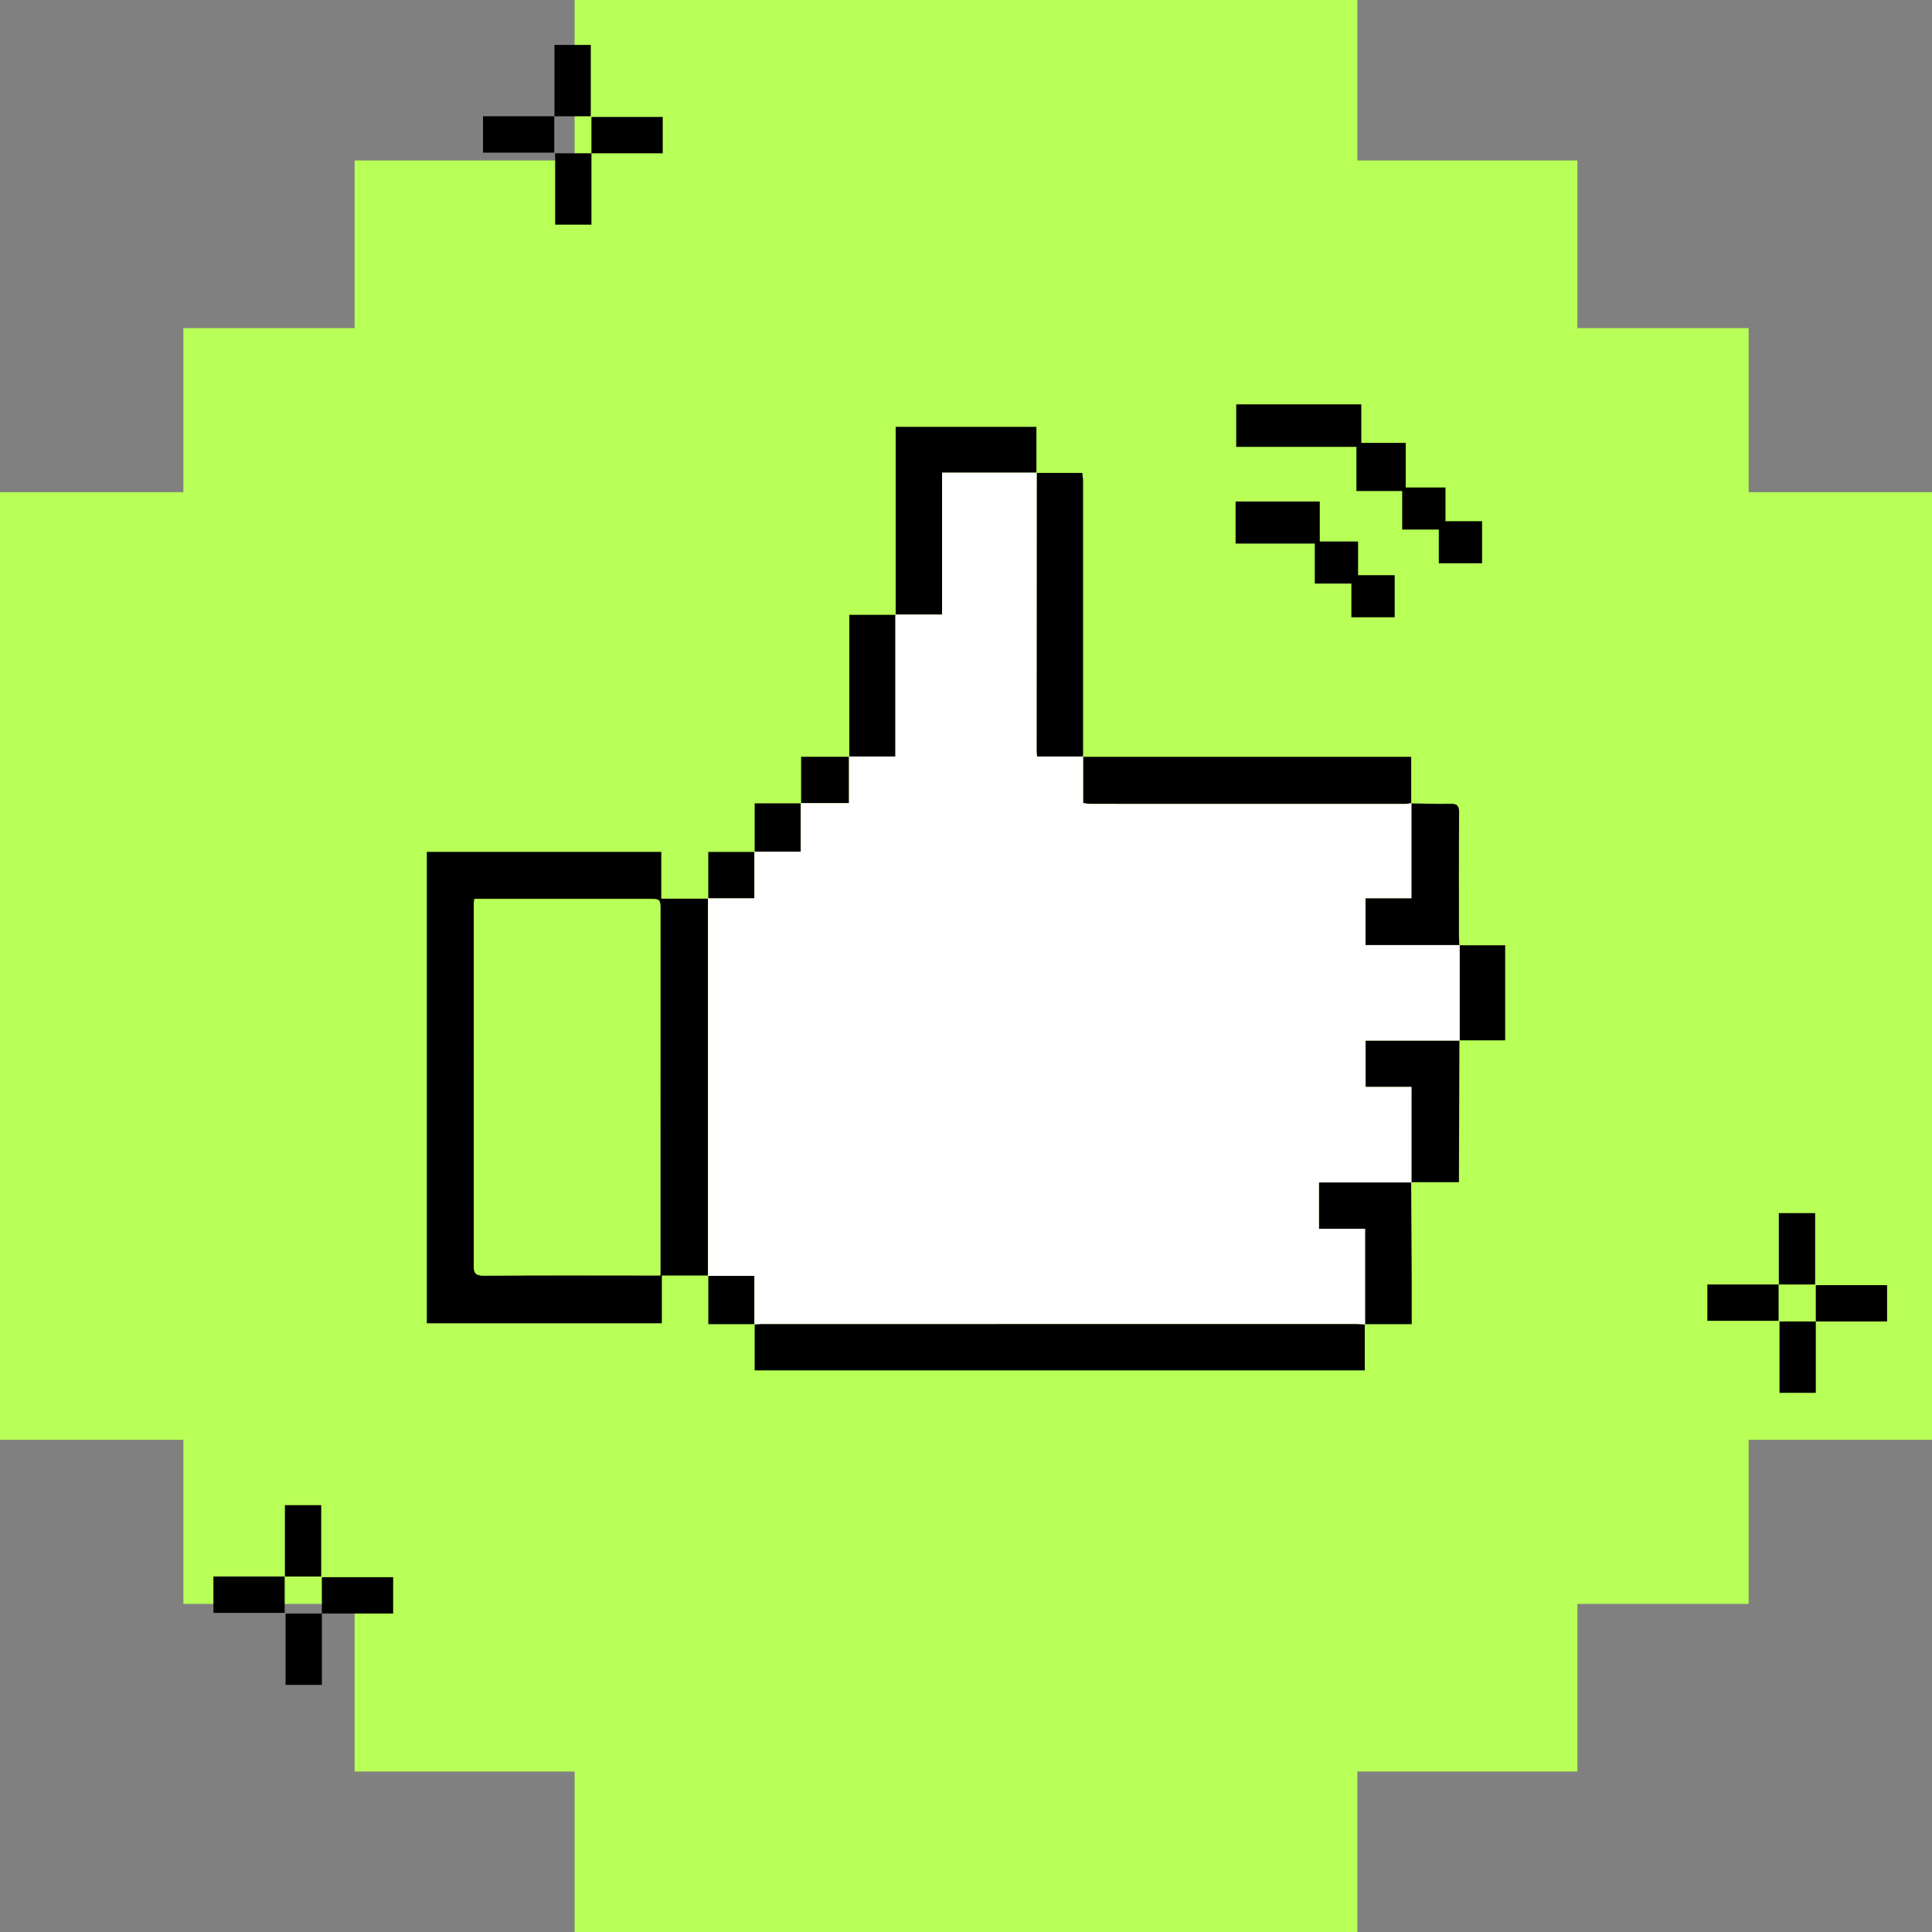 <svg width="172" height="172" viewBox="0 0 172 172" fill="none" xmlns="http://www.w3.org/2000/svg">
<rect x="0" y="0" width="172" height="172" fill="#808080" stroke="none"/>
<g clip-path="url(#clip0_2579_240163)">
<path d="M172 43.815H155.675V29.21H140.432V14.285H120.843V0H51.157V14.285H31.568V29.21H16.325V43.815H0V128.185H16.325V142.79H31.568V157.715H51.157V172H120.843V157.715H140.432V142.79H155.675V128.185H172V43.815Z" fill="#B8FF57"/>
<path d="M28.596 134H25.364V140.353H28.596V134Z" fill="black"/>
<path d="M25.345 143.588V140.353H19V143.588H25.345Z" fill="black"/>
<path d="M25.424 150H28.655V143.647H25.424V150Z" fill="black"/>
<path d="M28.655 140.412V143.647H35V140.412H28.655Z" fill="black"/>
<path d="M161.596 108H158.364V114.353H161.596V108Z" fill="black"/>
<path d="M158.345 117.588V114.353H152V117.588H158.345Z" fill="black"/>
<path d="M158.424 124H161.655V117.647H158.424V124Z" fill="black"/>
<path d="M161.655 114.412V117.647H168V114.412H161.655Z" fill="black"/>
<path d="M52.596 4H49.364V10.353H52.596V4Z" fill="black"/>
<path d="M49.345 13.588V10.352H43V13.588H49.345Z" fill="black"/>
<path d="M49.424 20H52.655V13.647H49.424V20Z" fill="black"/>
<path d="M52.655 10.412V13.648H59V10.412H52.655Z" fill="black"/>
<path d="M63.059 113.559H58.922V117.808H38V75.842H58.872V80.003H63.056L63.035 79.981C63.035 91.182 63.035 102.381 63.035 113.582L63.059 113.559ZM42.235 80.034C42.209 80.306 42.175 80.504 42.175 80.701C42.175 85.499 42.178 90.298 42.181 95.097C42.184 100.949 42.194 106.8 42.175 112.652C42.174 113.335 42.345 113.566 43.074 113.562C47.996 113.526 52.918 113.543 57.84 113.545C58.139 113.545 58.437 113.545 58.789 113.545C58.789 113.027 58.789 112.599 58.789 112.17C58.789 101.799 58.792 91.428 58.792 81.058C58.792 80.041 58.789 80.038 57.793 80.038C53.942 80.035 50.09 80.035 46.239 80.034C44.919 80.034 43.6 80.034 42.235 80.034Z" fill="black"/>
<path d="M121.502 117.886V122.001H67.188V117.887L67.165 117.904C67.367 117.892 67.571 117.869 67.773 117.869C85.437 117.866 103.1 117.866 120.762 117.866C121.017 117.866 121.269 117.89 121.523 117.904L121.5 117.887L121.502 117.886Z" fill="black"/>
<path d="M96.397 67.376H125.636V71.523L125.653 71.511C125.426 71.535 125.201 71.58 124.975 71.58C115.711 71.583 106.446 71.58 97.182 71.577C96.942 71.577 96.702 71.531 96.423 71.503V67.35L96.399 67.374L96.397 67.376Z" fill="black"/>
<path d="M79.74 54.736V38H92.269V42.1L92.29 42.083C89.522 42.083 86.751 42.083 83.872 42.083V54.715H79.717L79.74 54.736Z" fill="black"/>
<path d="M92.269 42.099H96.35C96.382 42.378 96.421 42.573 96.423 42.767C96.424 50.868 96.423 58.968 96.423 67.067C96.423 67.169 96.408 67.271 96.4 67.374L96.424 67.349H92.321C92.301 67.152 92.283 67.052 92.283 66.952C92.286 58.662 92.289 50.372 92.294 42.082L92.272 42.099H92.269Z" fill="black"/>
<path d="M129.926 92.617C129.912 96.518 129.898 100.418 129.886 104.318C129.886 104.594 129.886 104.871 129.886 105.247H125.633L125.655 105.267V96.768H121.575V92.636H129.947L129.926 92.616V92.617Z" fill="black"/>
<path d="M125.635 71.522C126.801 71.539 127.969 71.588 129.136 71.559C129.748 71.544 129.904 71.747 129.899 72.349C129.872 76.005 129.884 79.659 129.885 83.316C129.885 83.596 129.908 83.876 129.921 84.156L129.945 84.138H121.567V79.965H125.651V71.511L125.634 71.523L125.635 71.522Z" fill="black"/>
<path d="M125.631 105.247C125.648 108.169 125.666 111.091 125.68 114.013C125.686 115.265 125.68 116.515 125.68 117.885C124.235 117.885 122.868 117.885 121.501 117.885L121.524 117.902V109.391H117.418V105.267H125.654L125.631 105.247Z" fill="black"/>
<path d="M75.611 67.372V54.736C77.007 54.736 78.373 54.736 79.739 54.736L79.716 54.716V67.349H75.585L75.611 67.372Z" fill="black"/>
<path d="M129.921 84.156H134V92.617C132.647 92.617 131.285 92.617 129.924 92.617L129.946 92.637C129.946 89.803 129.946 86.971 129.946 84.137L129.921 84.156Z" fill="black"/>
<path d="M71.321 71.523V67.373C72.833 67.373 74.223 67.373 75.613 67.373L75.587 67.35V71.505H71.295L71.321 71.523Z" fill="black"/>
<path d="M67.189 117.887H63.059C63.059 116.395 63.059 114.979 63.059 113.562L63.035 113.586H67.166V117.905L67.189 117.888V117.887Z" fill="black"/>
<path d="M67.187 75.848V71.522C68.598 71.522 69.959 71.522 71.319 71.522L71.293 71.503V75.823H67.165L67.187 75.846V75.848Z" fill="black"/>
<path d="M63.056 80.003V75.847H67.187L67.166 75.824V79.982H63.035L63.056 80.003Z" fill="black"/>
<path d="M63.035 79.982H67.166V75.824C68.534 75.824 69.902 75.824 71.293 75.824V71.504H75.585V67.349H79.716V54.717H83.871V42.082C86.75 42.082 89.52 42.082 92.289 42.082C92.284 50.372 92.281 58.662 92.278 66.952C92.278 67.052 92.297 67.152 92.317 67.349H96.42V71.503C96.698 71.531 96.939 71.577 97.179 71.577C106.443 71.581 115.707 71.583 124.972 71.58C125.198 71.58 125.423 71.534 125.65 71.51V79.964H121.566V84.137H129.944C129.944 86.971 129.944 89.803 129.944 92.637H121.572V96.769H125.653V105.268H117.417V109.392H121.523V117.902C121.269 117.889 121.017 117.864 120.763 117.864C103.099 117.864 85.435 117.864 67.773 117.867C67.571 117.867 67.368 117.89 67.166 117.902V113.583H63.035C63.035 102.382 63.035 91.183 63.035 79.982Z" fill="white"/>
<path d="M42.235 80.035C43.6 80.035 44.919 80.035 46.238 80.035C50.089 80.035 53.941 80.036 57.792 80.039C58.789 80.039 58.792 80.042 58.792 81.059C58.792 91.429 58.79 101.8 58.789 112.171C58.789 112.599 58.789 113.028 58.789 113.546C58.437 113.546 58.138 113.546 57.84 113.546C52.918 113.546 47.995 113.527 43.073 113.563C42.345 113.567 42.172 113.336 42.175 112.653C42.193 106.8 42.184 100.95 42.181 95.098C42.179 90.299 42.175 85.5 42.175 80.701C42.175 80.504 42.209 80.307 42.235 80.035Z" fill="#B8FF57"/>
<path d="M117.053 48.393H110V44.648H117.494V48.207H120.905V51.208H124.164V54.954H120.311V51.953H117.053V48.393Z" fill="black"/>
<path d="M120.758 39.783H110.057V36H121.193V39.429H125.148V43.399H128.687V46.4H131.945V50.146H128.093V47.145H124.834V43.715H120.758V39.783Z" fill="black"/>
</g>
<defs>
<clipPath id="clip0_2579_240163">
<rect width="172" height="172" fill="white"/>
</clipPath>
</defs>
</svg>
